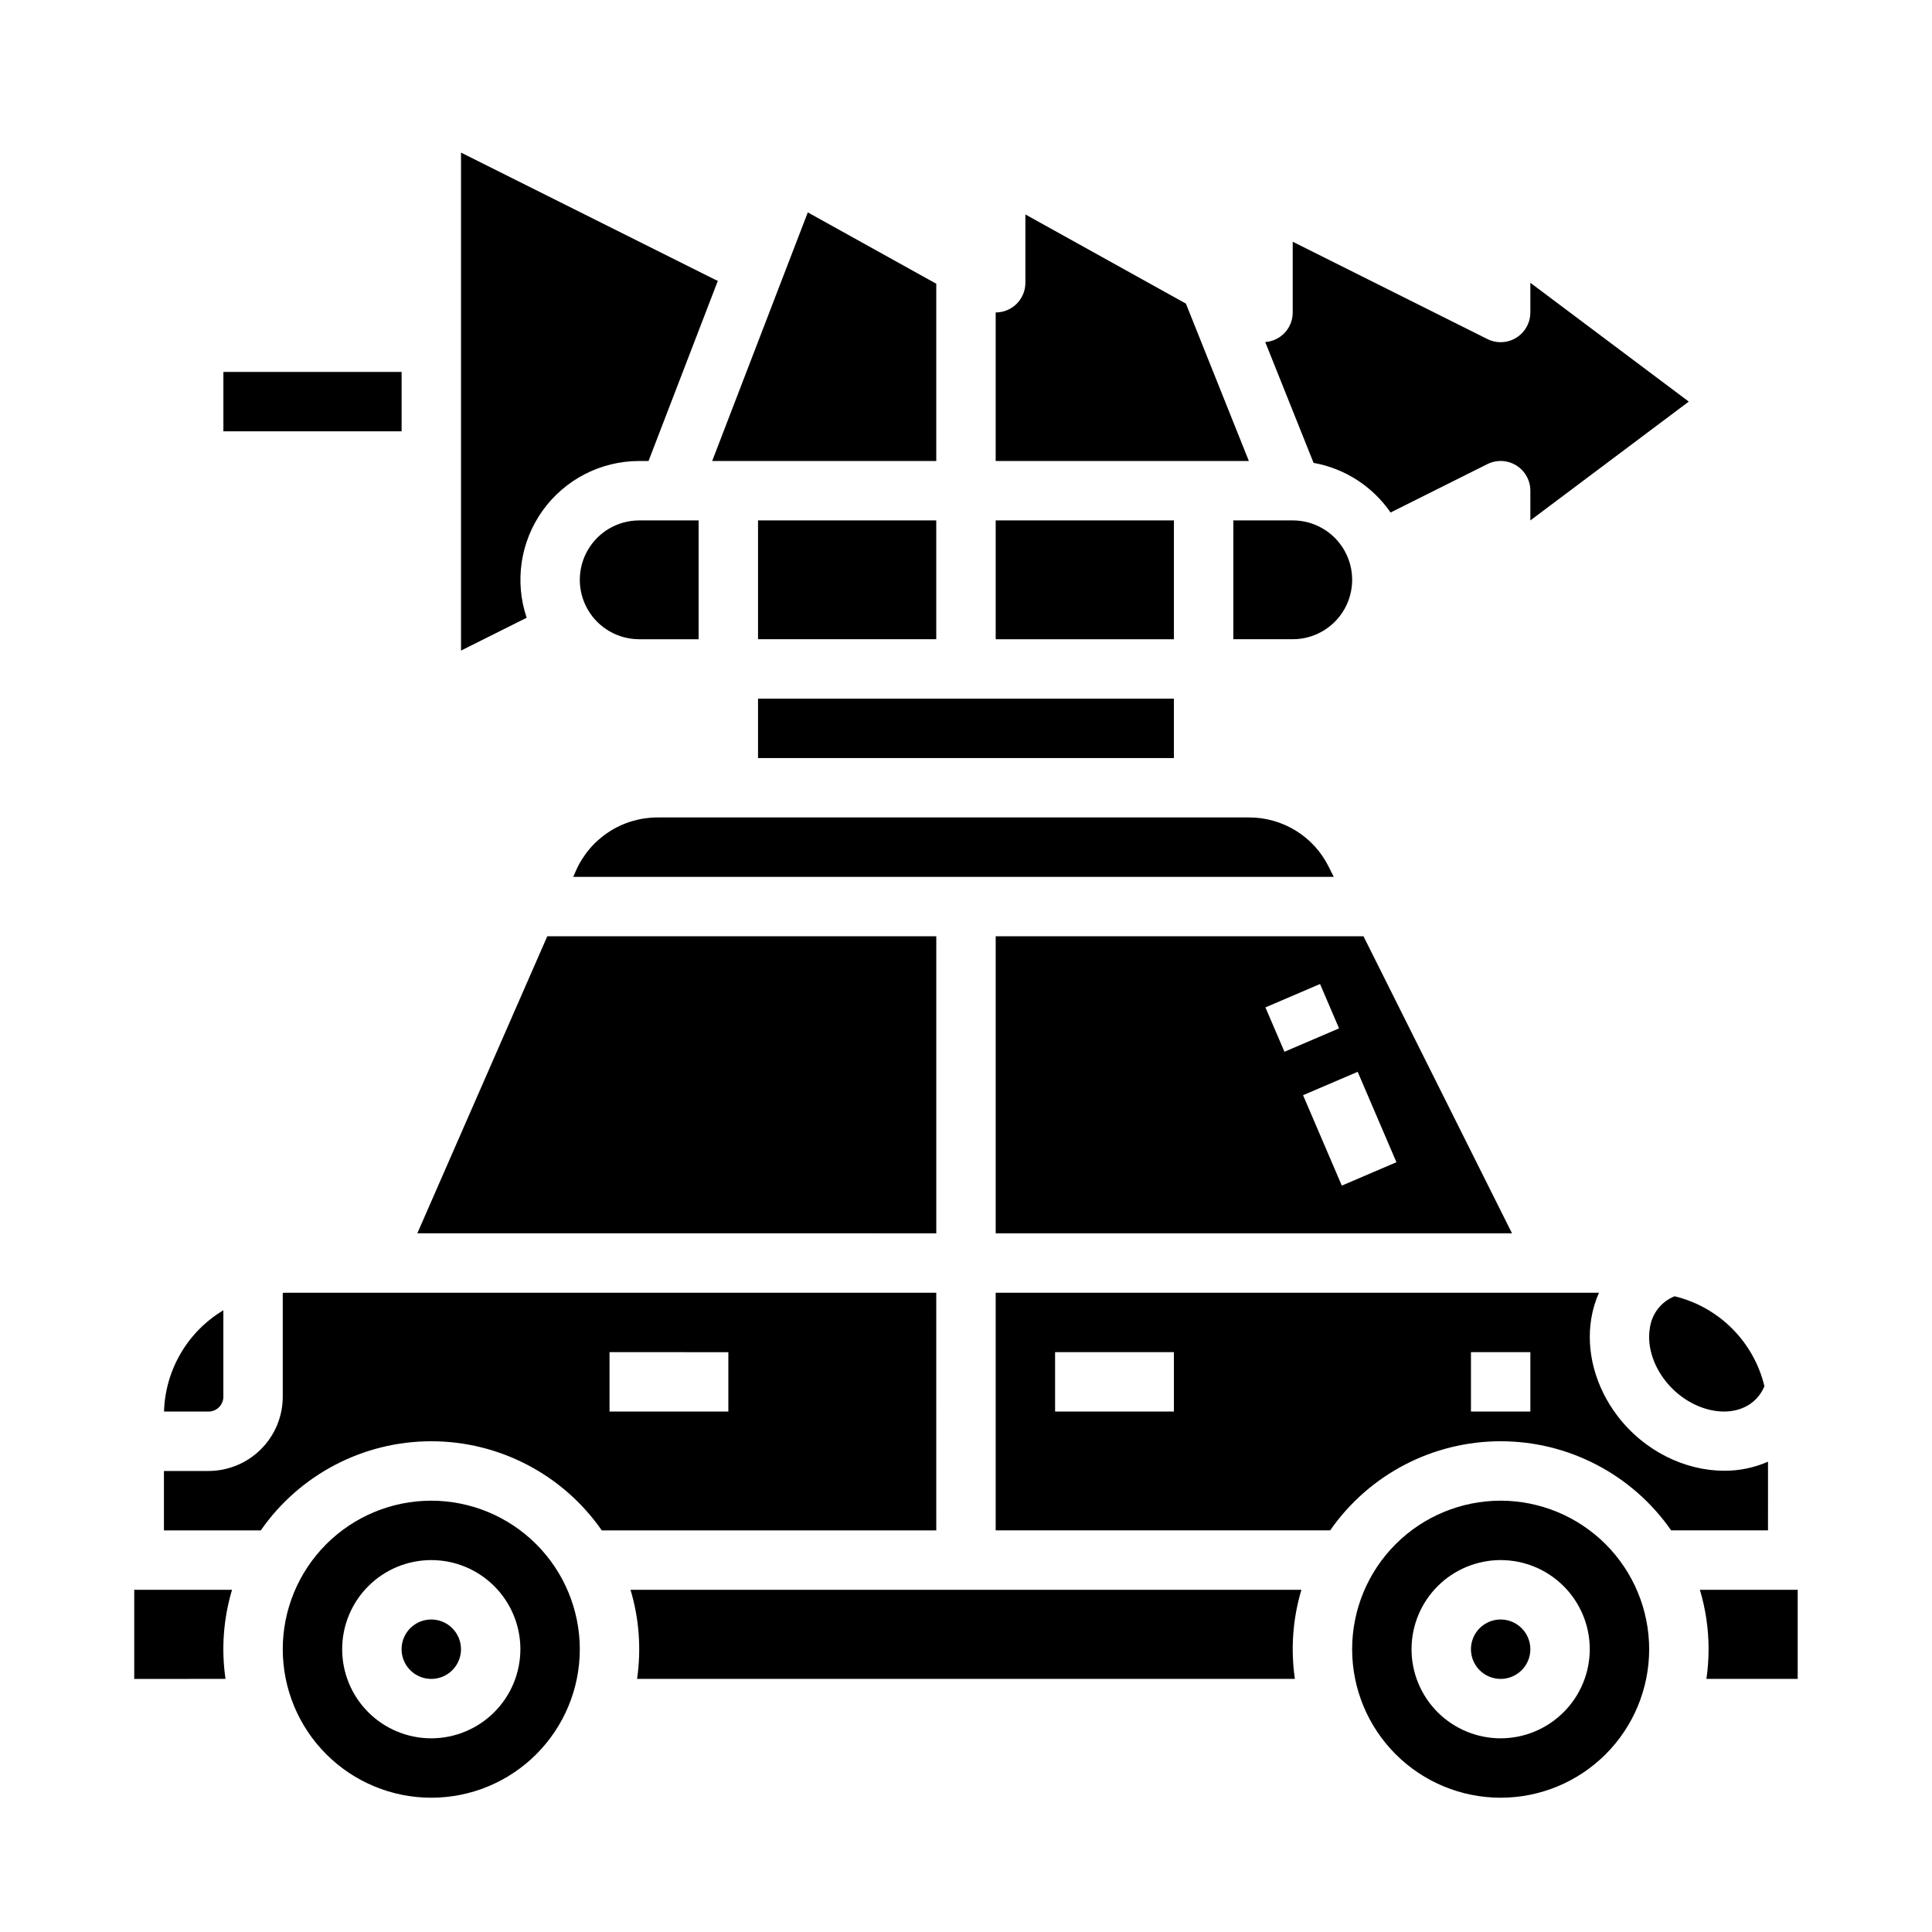 <?xml version="1.0" encoding="UTF-8"?>
<!-- Uploaded to: SVG Repo, www.svgrepo.com, Generator: SVG Repo Mixer Tools -->
<svg fill="#000000" width="800px" height="800px" version="1.1" viewBox="144 144 512 512" xmlns="http://www.w3.org/2000/svg">
 <path d="m250.43 258.3h-47.23v-15.742h47.23zm157.44 55.105h47.23v-31.488h-47.23zm136.83 157.44h-136.83v-78.723h97.469zm-60.309-48.117 14.473-6.199-5.039-11.758-14.473 6.199zm15.203 35.473 14.473-6.199-10.27-23.961-14.473 6.199zm-233.42-273.76v131.97l17.398-8.699c-3.246-9.609-1.664-20.191 4.254-28.43 5.914-8.234 15.438-13.117 25.578-13.109h2.461l18.371-47.754c-0.246-0.098-0.492-0.191-0.734-0.312zm125.95 286.4v-78.723h-103.09l-34.441 78.719zm78.719-157.44h15.746c5.625 0 10.824-3 13.637-7.871s2.812-10.875 0-15.746c-2.812-4.871-8.012-7.871-13.637-7.871h-15.742zm-138.11-47.23h59.387v-46.977l-34.047-18.91zm83.004-65.34v18.105c0.004 2.09-0.828 4.09-2.305 5.566-1.477 1.477-3.481 2.305-5.566 2.301v39.367h67.094l-16.684-41.711zm133.82 25.977c0 2.731-1.414 5.262-3.734 6.699-2.32 1.434-5.219 1.562-7.656 0.344l-51.586-25.793v18.75c0.016 4.121-3.168 7.547-7.281 7.836l12.809 32.02c8.285 1.484 15.633 6.223 20.406 13.156l25.652-12.824c2.438-1.219 5.34-1.09 7.66 0.348 2.32 1.434 3.731 3.969 3.731 6.699v7.871l41.984-31.488-41.984-31.488zm-253.65 149.57h201.55l-1.344-2.688c-1.949-3.934-4.961-7.238-8.695-9.547-3.731-2.309-8.039-3.523-12.426-3.512h-156.74c-4.594 0.004-9.086 1.34-12.93 3.856-3.84 2.512-6.871 6.09-8.711 10.297zm48.977-94.465v31.488h47.23v-31.488zm236.34 214.08c-0.73 4.457 0.699 9.445 3.926 13.688 5.91 7.773 16.273 10.707 22.633 6.402 1.711-1.168 3.035-2.816 3.805-4.738-1.395-5.777-4.352-11.055-8.555-15.258-4.199-4.203-9.477-7.168-15.25-8.562-3.559 1.426-6.066 4.664-6.559 8.469zm-236.34-151.1h110.21v-15.746h-110.21zm-31.488-31.488h15.742v-31.488h-15.742c-5.625 0-10.824 3-13.633 7.871-2.812 4.871-2.812 10.875 0 15.746 2.809 4.871 8.008 7.871 13.633 7.871zm299.14 236.16h-25.664c-10.289-14.793-27.164-23.617-45.184-23.617-18.02 0-34.898 8.824-45.184 23.617h-88.641v-62.977h159.88c-0.973 2.188-1.66 4.492-2.043 6.856-1.43 8.707 1.102 18.098 6.93 25.766 7.137 9.387 17.969 14.555 28.324 14.555 3.988 0.016 7.934-0.801 11.586-2.402zm-157.44-47.23h-31.488v15.742h31.488zm94.465 0h-15.742v15.742h15.742zm-346.37 11.809v-22.906c-9.48 5.676-15.41 15.797-15.723 26.84h11.785c1.043 0 2.047-0.414 2.785-1.152s1.152-1.738 1.152-2.781zm188.93 35.426-88.645-0.004c-10.285-14.793-27.164-23.617-45.184-23.617s-34.895 8.824-45.18 23.617h-25.668v-15.742h11.809c5.219-0.008 10.219-2.082 13.91-5.773 3.688-3.688 5.766-8.691 5.769-13.906v-27.527c0.316-0.012 0.637-0.027 0.953-0.027h172.23zm-55.105-47.23-31.488-0.004v15.742h31.488zm244.03 78.719v-0.004c0 10.438-4.148 20.449-11.527 27.832-7.383 7.383-17.395 11.527-27.832 11.527s-20.449-4.144-27.832-11.527c-7.383-7.383-11.527-17.395-11.527-27.832s4.144-20.449 11.527-27.832c7.383-7.379 17.395-11.527 27.832-11.527 10.434 0.012 20.441 4.16 27.82 11.539s11.527 17.387 11.539 27.82zm-15.742 0v-0.004c0-6.262-2.488-12.27-6.918-16.699-4.43-4.43-10.438-6.918-16.699-6.918-6.266 0-12.27 2.488-16.699 6.918-4.43 4.43-6.918 10.438-6.918 16.699 0 6.266 2.488 12.27 6.918 16.699 4.43 4.43 10.434 6.918 16.699 6.918 6.262-0.008 12.262-2.5 16.691-6.926 4.426-4.426 6.918-10.43 6.926-16.691zm-23.617-7.871v-0.004c-3.184 0-6.055 1.918-7.273 4.859-1.219 2.941-0.543 6.328 1.707 8.578s5.637 2.926 8.578 1.707c2.941-1.219 4.859-4.09 4.859-7.273-0.004-4.344-3.527-7.867-7.871-7.871zm55.105 7.871v-0.004c-0.004 2.633-0.195 5.266-0.574 7.871h24.188v-23.613h-25.918c1.527 5.106 2.305 10.41 2.305 15.742zm-417.22-15.746v23.617l24.188-0.004c-1.152-7.902-0.559-15.965 1.73-23.613zm78.719 7.871c-3.184 0-6.055 1.918-7.273 4.859-1.215 2.941-0.543 6.328 1.707 8.578 2.254 2.25 5.637 2.926 8.582 1.707 2.941-1.219 4.859-4.09 4.859-7.273-0.008-4.344-3.527-7.867-7.875-7.871zm52.801-7.871c2.293 7.648 2.883 15.711 1.734 23.613h174.33c-1.152-7.902-0.562-15.965 1.73-23.613zm-13.438 15.742c0 10.438-4.148 20.449-11.531 27.832-7.379 7.383-17.391 11.527-27.832 11.527-10.438 0-20.449-4.144-27.832-11.527-7.379-7.383-11.527-17.395-11.527-27.832s4.148-20.449 11.527-27.832c7.383-7.379 17.395-11.527 27.832-11.527 10.438 0.012 20.441 4.16 27.82 11.539s11.531 17.387 11.543 27.82zm-15.742 0h-0.004c0-6.262-2.488-12.27-6.918-16.699-4.426-4.43-10.434-6.918-16.699-6.918-6.262 0-12.27 2.488-16.699 6.918-4.426 4.43-6.914 10.438-6.914 16.699 0 6.266 2.488 12.27 6.914 16.699 4.43 4.43 10.438 6.918 16.699 6.918 6.262-0.008 12.266-2.5 16.691-6.926 4.43-4.426 6.918-10.43 6.926-16.691z"/>
</svg>